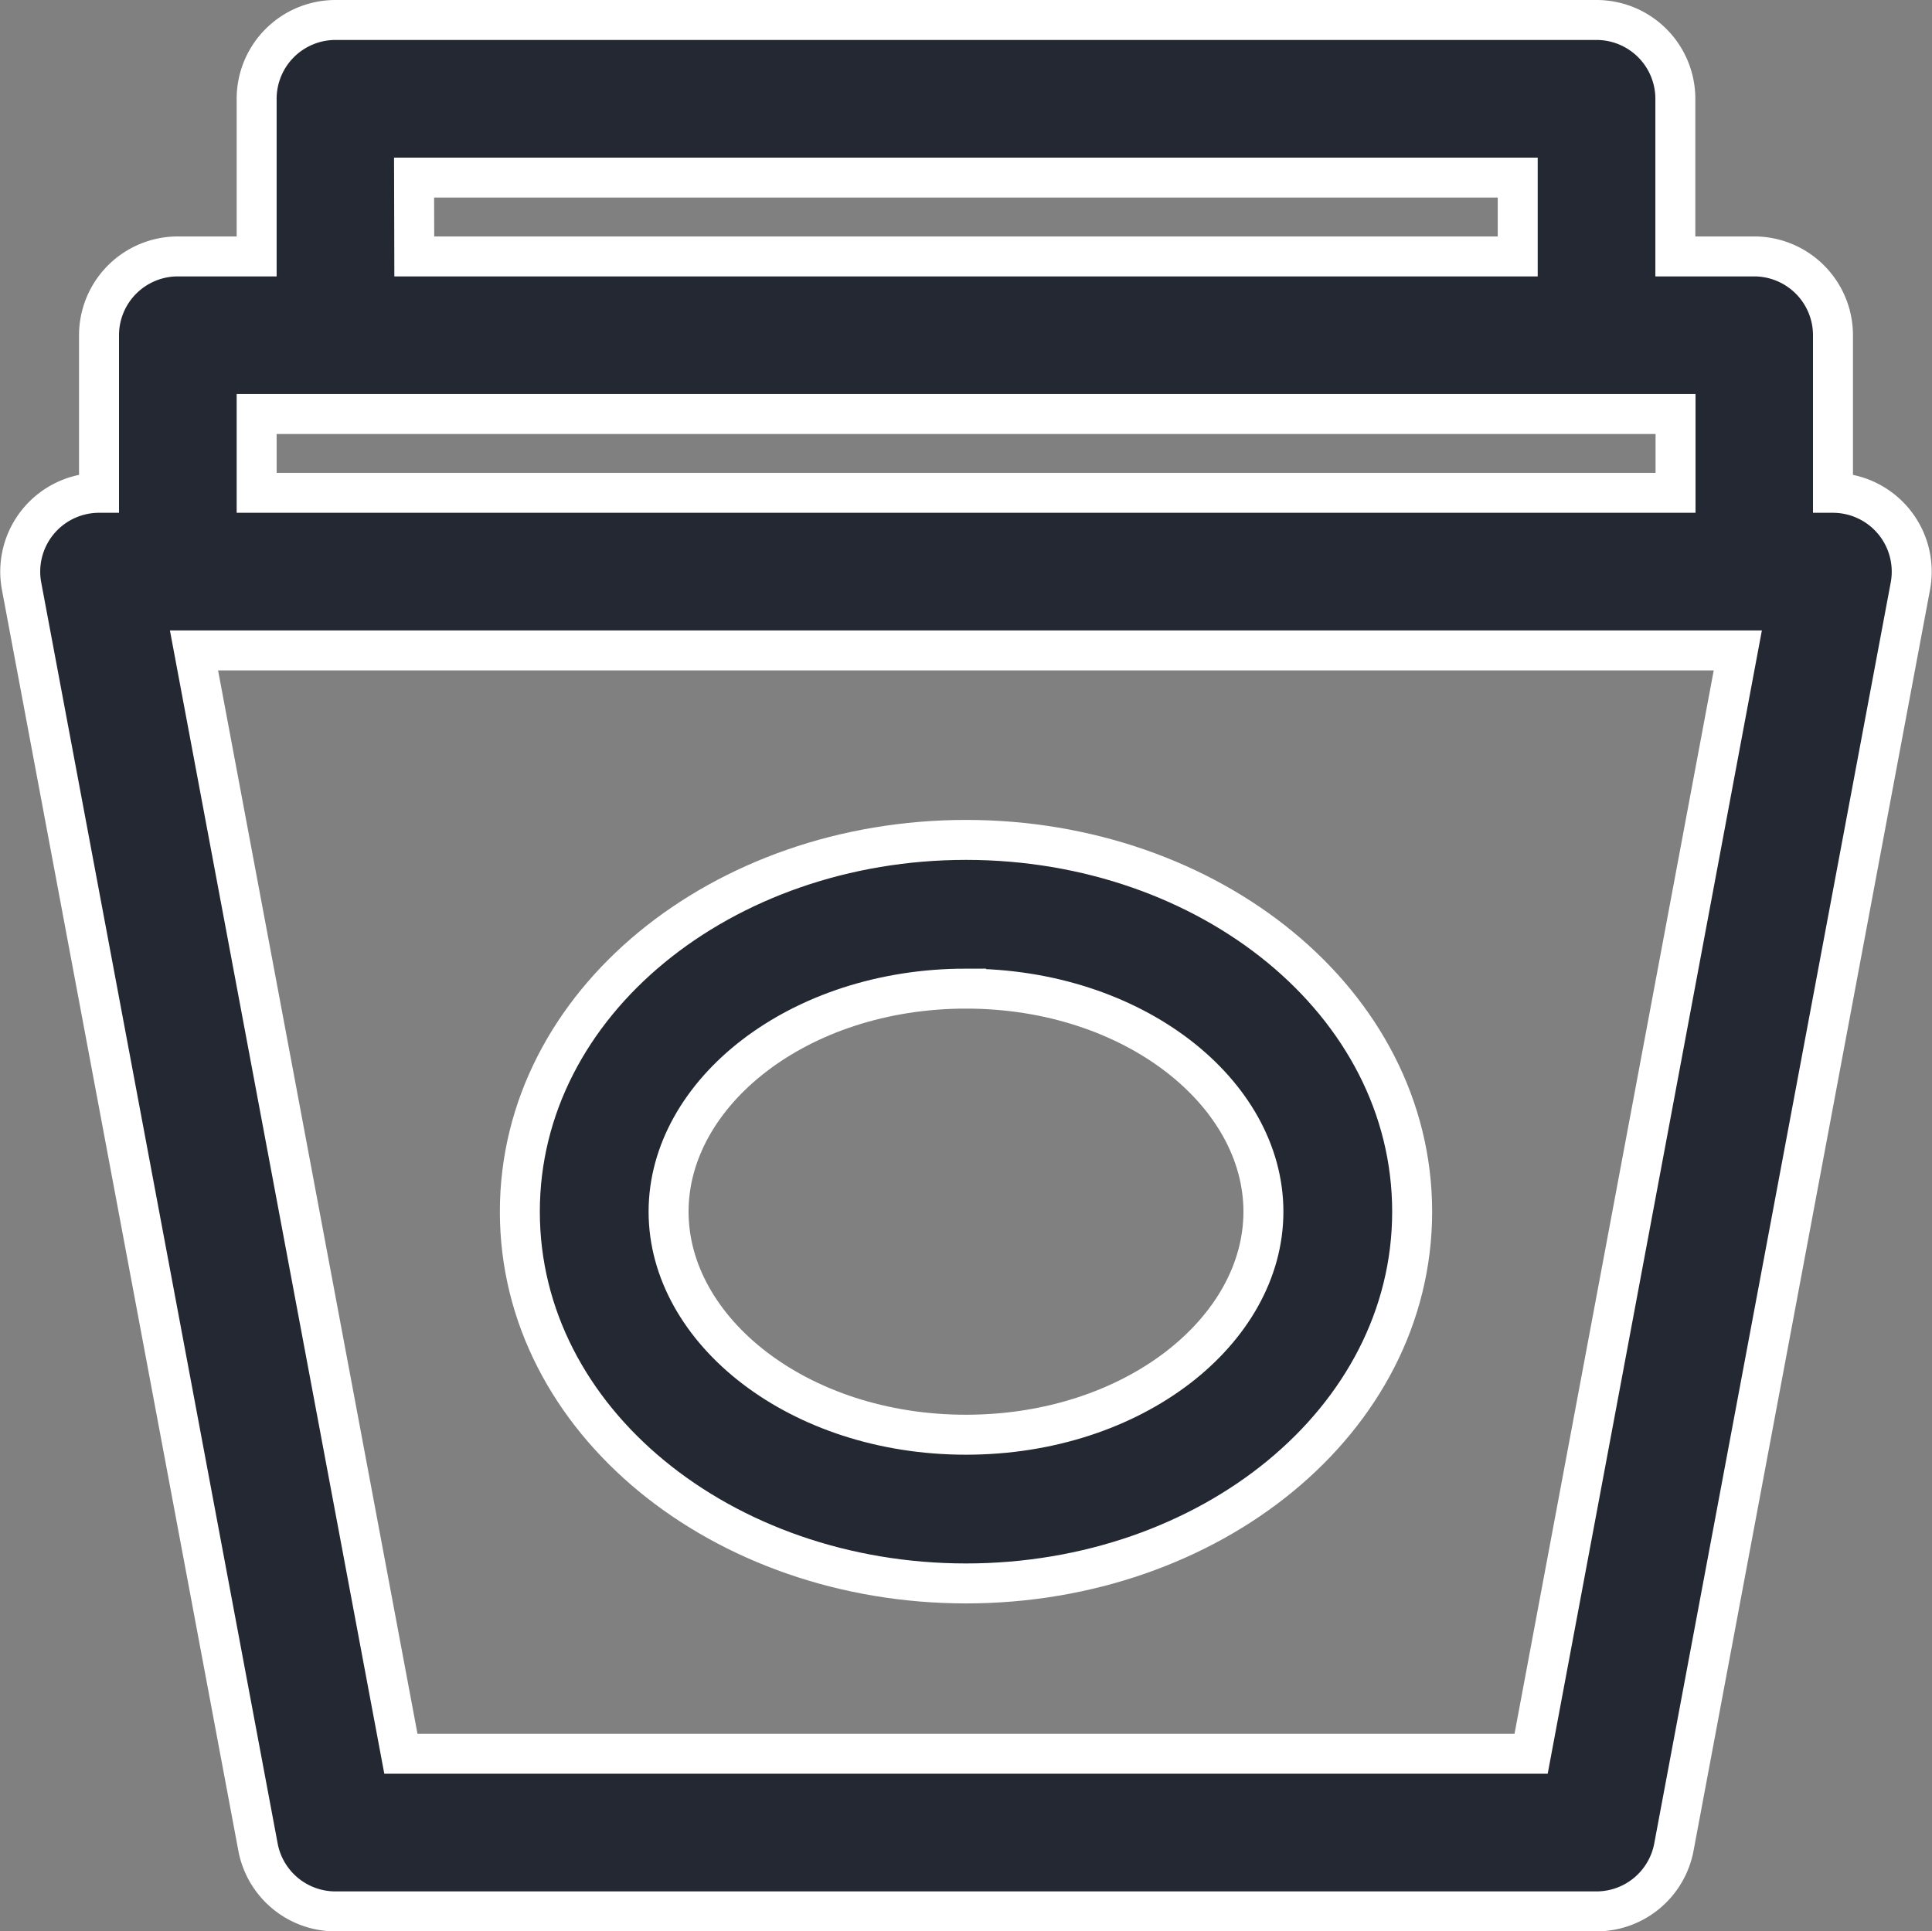 <svg viewBox="0 0 38.67 38.661" height="38.661" width="38.67" xmlns="http://www.w3.org/2000/svg">
  <rect x="0" y="0" width="38.67" height="38.661" fill="#808080" stroke="none"/>
  <g transform="translate(0.404 0.393)" data-name="Group 67717" id="Group_67717">
    <g transform="translate(0 0.007)" data-name="Group 67718" id="Group_67718">
      <g transform="translate(0 0)" data-name="Group 67717" id="Group_67717-2">
        <path stroke-width="0.8" stroke="#fff" fill="#242833" transform="translate(0 -0.007)" d="M36.284,9.472V6.317A1.578,1.578,0,0,0,34.707,4.74H33.129V1.585A1.578,1.578,0,0,0,31.552.007H6.311A1.578,1.578,0,0,0,4.733,1.585V4.74H3.156A1.578,1.578,0,0,0,1.578,6.317V9.472A1.578,1.578,0,0,0,.028,11.341L4.76,36.582a1.578,1.578,0,0,0,1.551,1.287H31.552A1.578,1.578,0,0,0,33.1,36.582l4.733-25.241A1.578,1.578,0,0,0,36.284,9.472Zm-28.4-6.31H29.974V4.74H7.888ZM4.733,7.895h28.4V9.472H4.733V7.895ZM30.242,34.713H7.62L3.479,12.627h30.9Z" data-name="Path 111428" id="Path_111428"></path>
        <path stroke-width="0.8" stroke="#fff" fill="#242833" transform="translate(-118.006 -196.926)" d="M136.937,228.223c4.868,0,8.93-3.25,8.93-7.442s-4.062-7.442-8.93-7.442-8.93,3.25-8.93,7.442S132.069,228.223,136.937,228.223Zm0-11.907c3.351,0,5.953,2.082,5.953,4.465s-2.6,4.465-5.953,4.465-5.953-2.082-5.953-4.465S133.586,216.316,136.937,216.316Z" data-name="Path 111429" id="Path_111429"></path>
      </g>
    </g>
  </g>
</svg>

